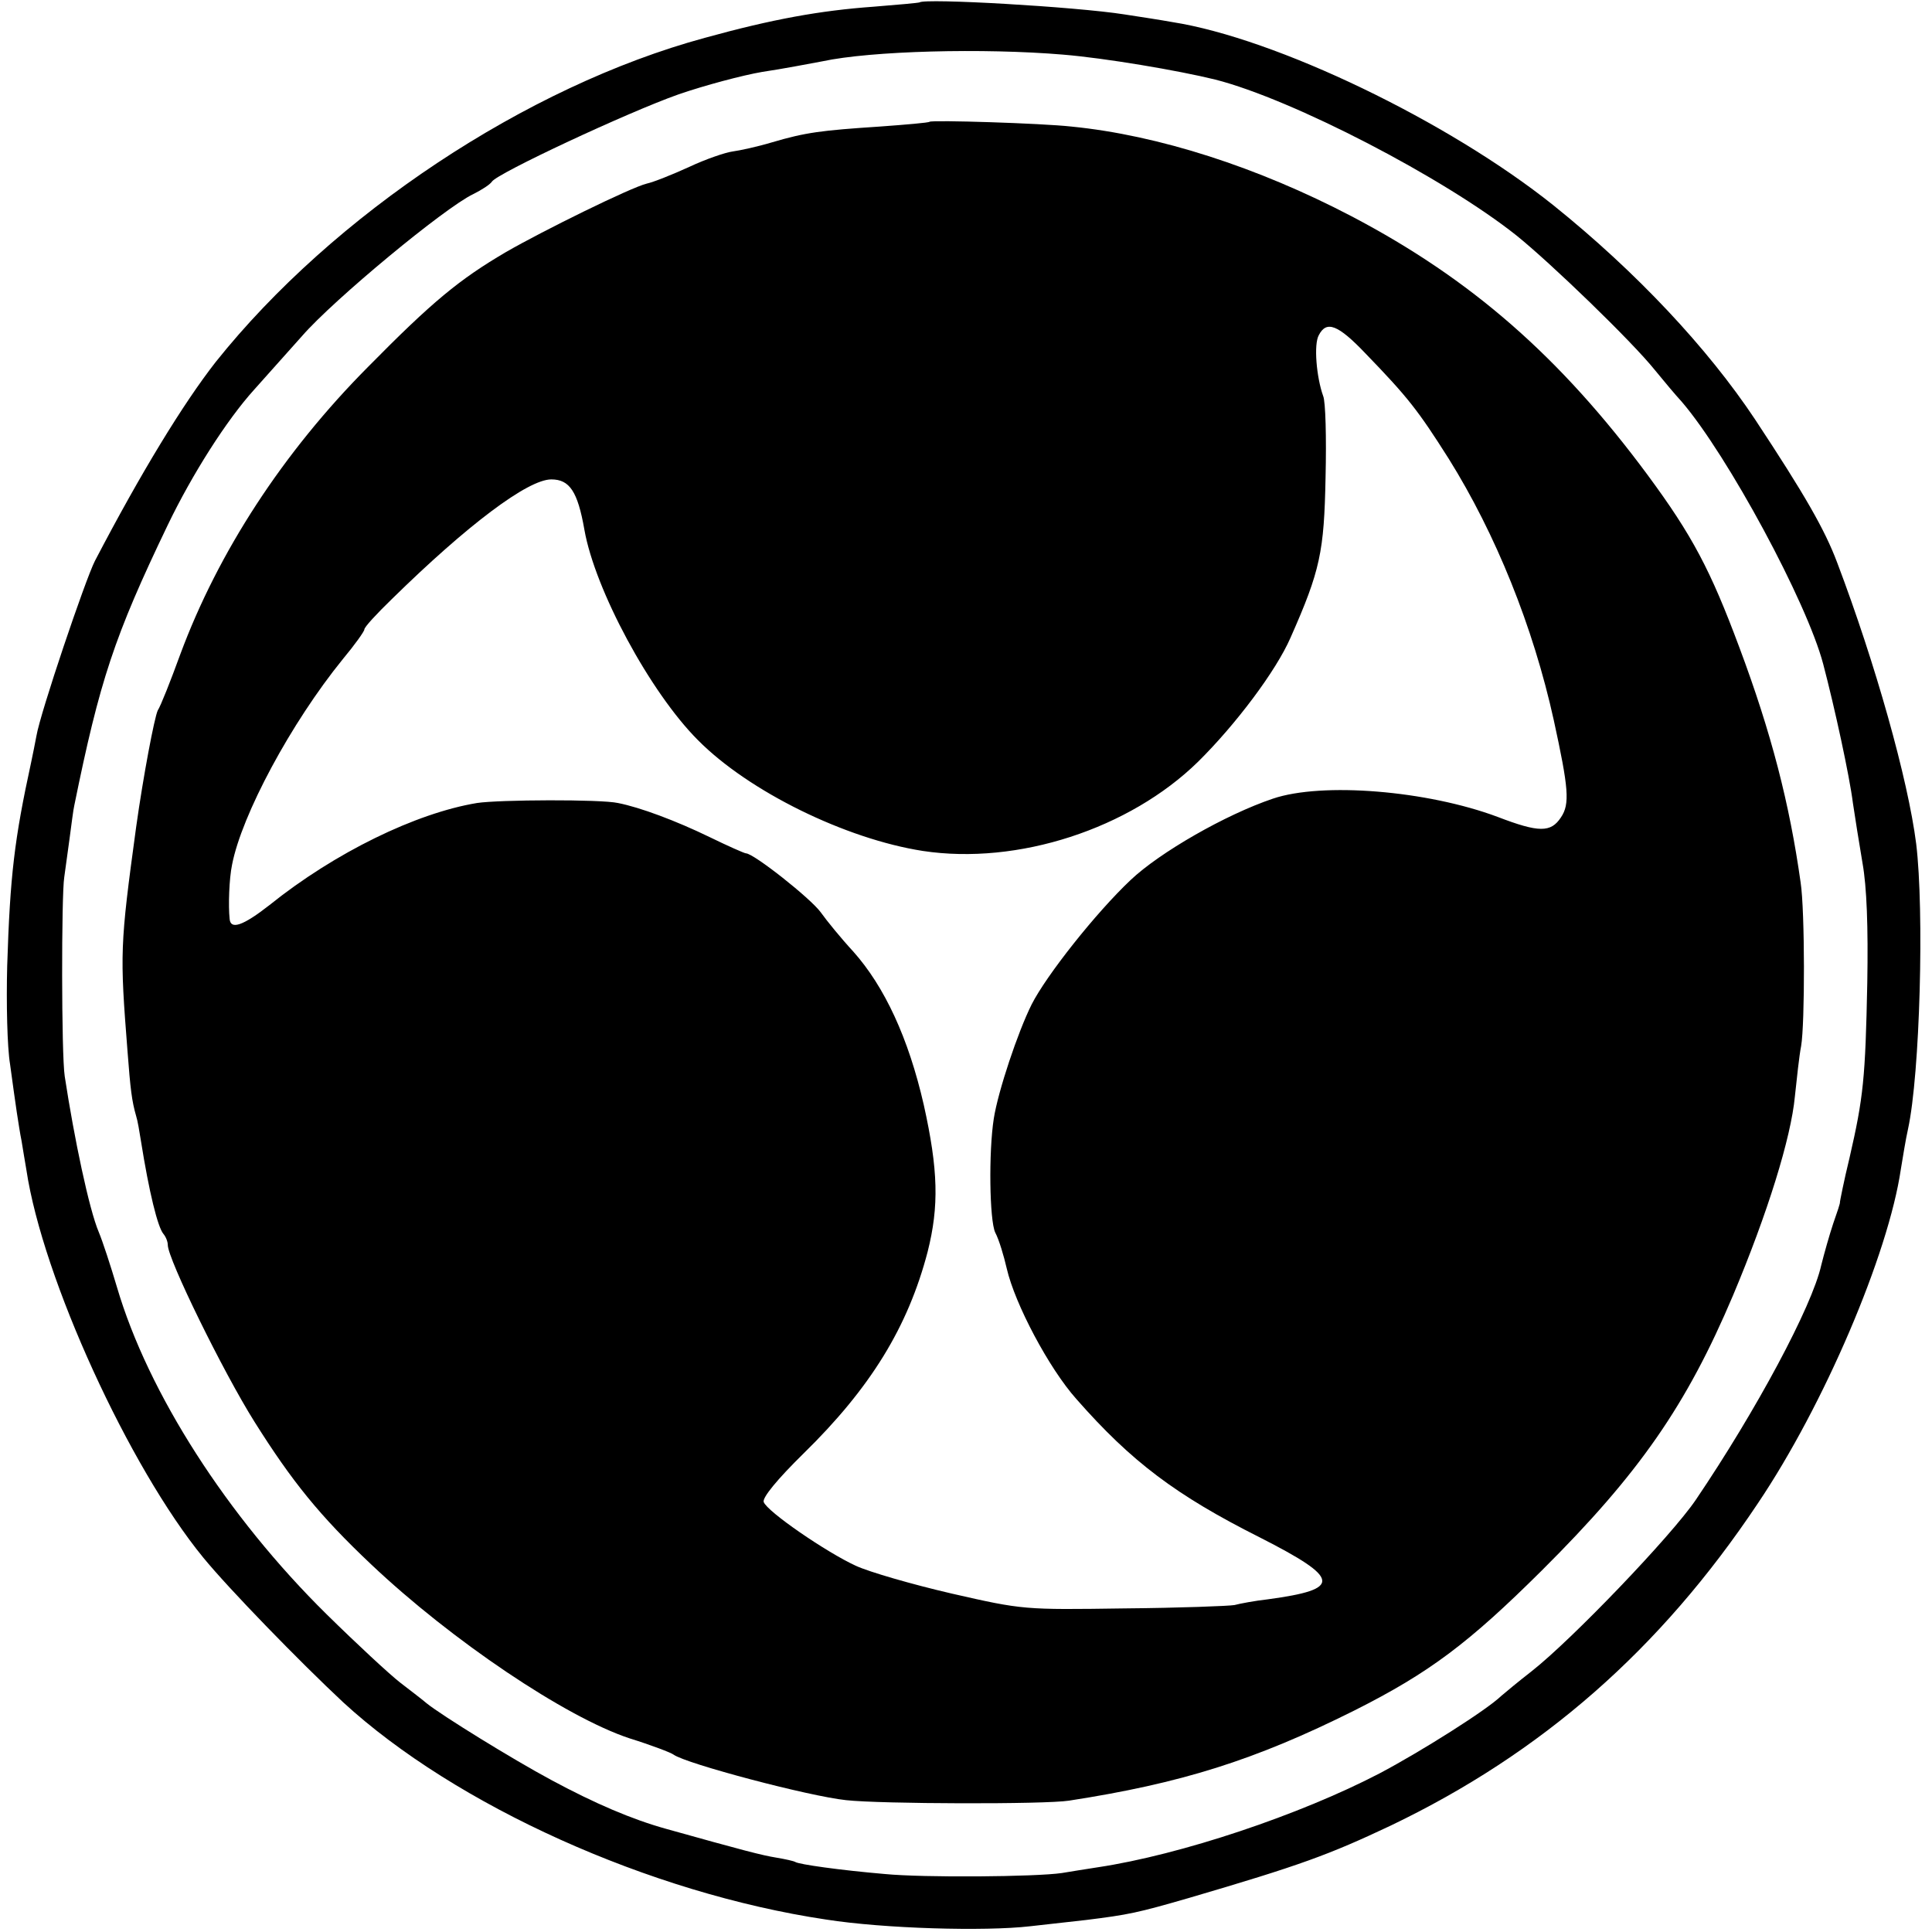 <?xml version="1.0" standalone="no"?>
<!DOCTYPE svg PUBLIC "-//W3C//DTD SVG 20010904//EN"
 "http://www.w3.org/TR/2001/REC-SVG-20010904/DTD/svg10.dtd">
<svg version="1.0" xmlns="http://www.w3.org/2000/svg"
 width="403pt" height="403pt" viewBox="0 0 403 403"
 preserveAspectRatio="xMidYMid meet">
<g transform="translate(0,403) scale(0.1,-0.1)"
fill="#000000" stroke="none">
<path d="M1918 4025 c-2 -1 -45 -5 -96 -9 -111 -8 -211 -26 -352 -65 -372
-101 -775 -369 -1020 -676 -68 -87 -156 -231 -252 -415 -20 -39 -114 -317
-122 -365 -3 -16 -8 -41 -11 -55 -35 -161 -44 -236 -50 -425 -2 -77 0 -169 6
-205 5 -36 11 -81 14 -100 3 -19 7 -46 10 -60 2 -14 7 -41 10 -60 34 -227 215
-621 369 -809 54 -66 202 -218 292 -302 234 -215 639 -398 1007 -453 121 -19
331 -25 426 -14 36 4 89 10 116 13 89 11 108 15 215 46 232 68 292 90 421 151
315 151 562 367 765 671 139 206 273 521 299 698 4 24 10 62 15 84 25 115 34
455 17 595 -17 134 -85 376 -165 587 -26 69 -68 142 -171 298 -99 149 -248
308 -421 447 -219 175 -578 348 -795 382 -22 4 -67 11 -100 16 -102 16 -416
34 -427 25z m300 -109 c86 -7 240 -33 317 -52 161 -41 477 -205 628 -325 71
-57 241 -221 289 -281 18 -22 43 -52 56 -66 96 -112 261 -418 295 -547 24 -91
55 -234 62 -290 4 -27 13 -84 20 -125 9 -50 12 -134 10 -250 -4 -199 -8 -239
-37 -365 -12 -49 -20 -91 -20 -92 1 -2 -6 -22 -14 -45 -8 -24 -19 -63 -25 -87
-19 -86 -136 -304 -262 -490 -51 -75 -258 -291 -342 -357 -27 -21 -56 -45 -64
-52 -30 -29 -166 -115 -253 -161 -167 -87 -415 -170 -588 -196 -25 -4 -58 -9
-75 -12 -54 -8 -288 -10 -370 -2 -93 8 -178 20 -186 25 -3 2 -21 6 -39 9 -31
5 -69 15 -230 60 -72 20 -149 53 -240 102 -82 44 -229 135 -260 160 -8 7 -33
26 -55 43 -22 17 -91 81 -154 143 -207 204 -372 461 -437 682 -13 44 -30 96
-38 115 -20 47 -51 194 -71 325 -7 45 -7 377 -1 415 2 14 7 50 11 80 4 30 8
62 10 70 53 260 83 352 195 585 51 106 123 219 180 282 19 21 64 72 100 112
66 76 298 268 357 296 18 9 35 20 39 26 10 17 284 145 389 182 55 19 134 40
175 47 41 6 98 17 125 22 102 22 337 28 503 14z"/>
<path d="M1939 3776 c-2 -2 -49 -6 -104 -10 -121 -8 -154 -12 -225 -33 -30 -9
-67 -17 -82 -19 -15 -2 -56 -16 -90 -32 -35 -16 -75 -32 -89 -35 -33 -8 -216
-98 -294 -143 -97 -57 -153 -103 -287 -239 -178 -179 -313 -387 -392 -600 -20
-55 -41 -108 -47 -117 -7 -15 -30 -136 -45 -243 -34 -249 -34 -263 -18 -468 6
-79 9 -104 18 -135 3 -9 7 -33 10 -52 17 -107 35 -180 47 -194 5 -6 9 -16 9
-23 0 -29 115 -264 181 -369 78 -124 136 -196 243 -297 168 -159 406 -319 539
-363 45 -14 87 -30 92 -34 26 -19 283 -87 360 -95 71 -8 415 -9 465 -1 233 36
387 84 595 188 157 79 239 141 391 292 204 203 302 345 399 574 72 171 121
329 129 415 4 37 9 85 13 105 8 46 8 282 -1 341 -23 164 -61 312 -128 491 -60
161 -98 233 -191 359 -182 246 -368 409 -618 540 -195 102 -402 169 -584 187
-63 7 -291 14 -296 10z m910 -484 c88 -91 109 -118 173 -219 98 -157 176 -350
219 -545 31 -142 34 -175 15 -203 -21 -32 -46 -32 -132 1 -147 55 -366 73
-469 38 -98 -33 -236 -112 -297 -170 -72 -68 -175 -198 -206 -259 -29 -58 -70
-181 -79 -238 -11 -70 -9 -213 3 -238 8 -15 18 -49 24 -75 17 -74 88 -208 145
-272 115 -131 208 -201 383 -289 169 -86 172 -108 17 -129 -27 -3 -59 -9 -70
-12 -11 -2 -114 -6 -230 -7 -209 -3 -211 -3 -360 31 -82 19 -172 45 -200 58
-61 28 -185 113 -192 133 -3 9 28 47 83 101 140 137 218 264 259 421 24 95 22
171 -8 306 -32 140 -82 247 -147 320 -25 27 -56 65 -68 82 -21 29 -140 123
-156 123 -3 0 -37 15 -76 34 -70 34 -145 62 -191 71 -36 8 -248 7 -294 0 -127
-21 -296 -103 -433 -213 -55 -43 -81 -52 -83 -29 -3 28 -1 84 5 113 20 104
123 296 231 429 25 30 45 58 45 62 0 5 26 33 58 64 157 154 283 249 332 249
38 0 55 -25 69 -105 22 -125 137 -339 237 -439 106 -107 308 -206 469 -231
198 -30 431 46 574 186 79 78 163 190 193 259 62 140 70 179 73 334 2 83 0
159 -5 170 -14 39 -20 108 -9 127 16 31 40 22 98 -39z"/>
</g>
</svg>
